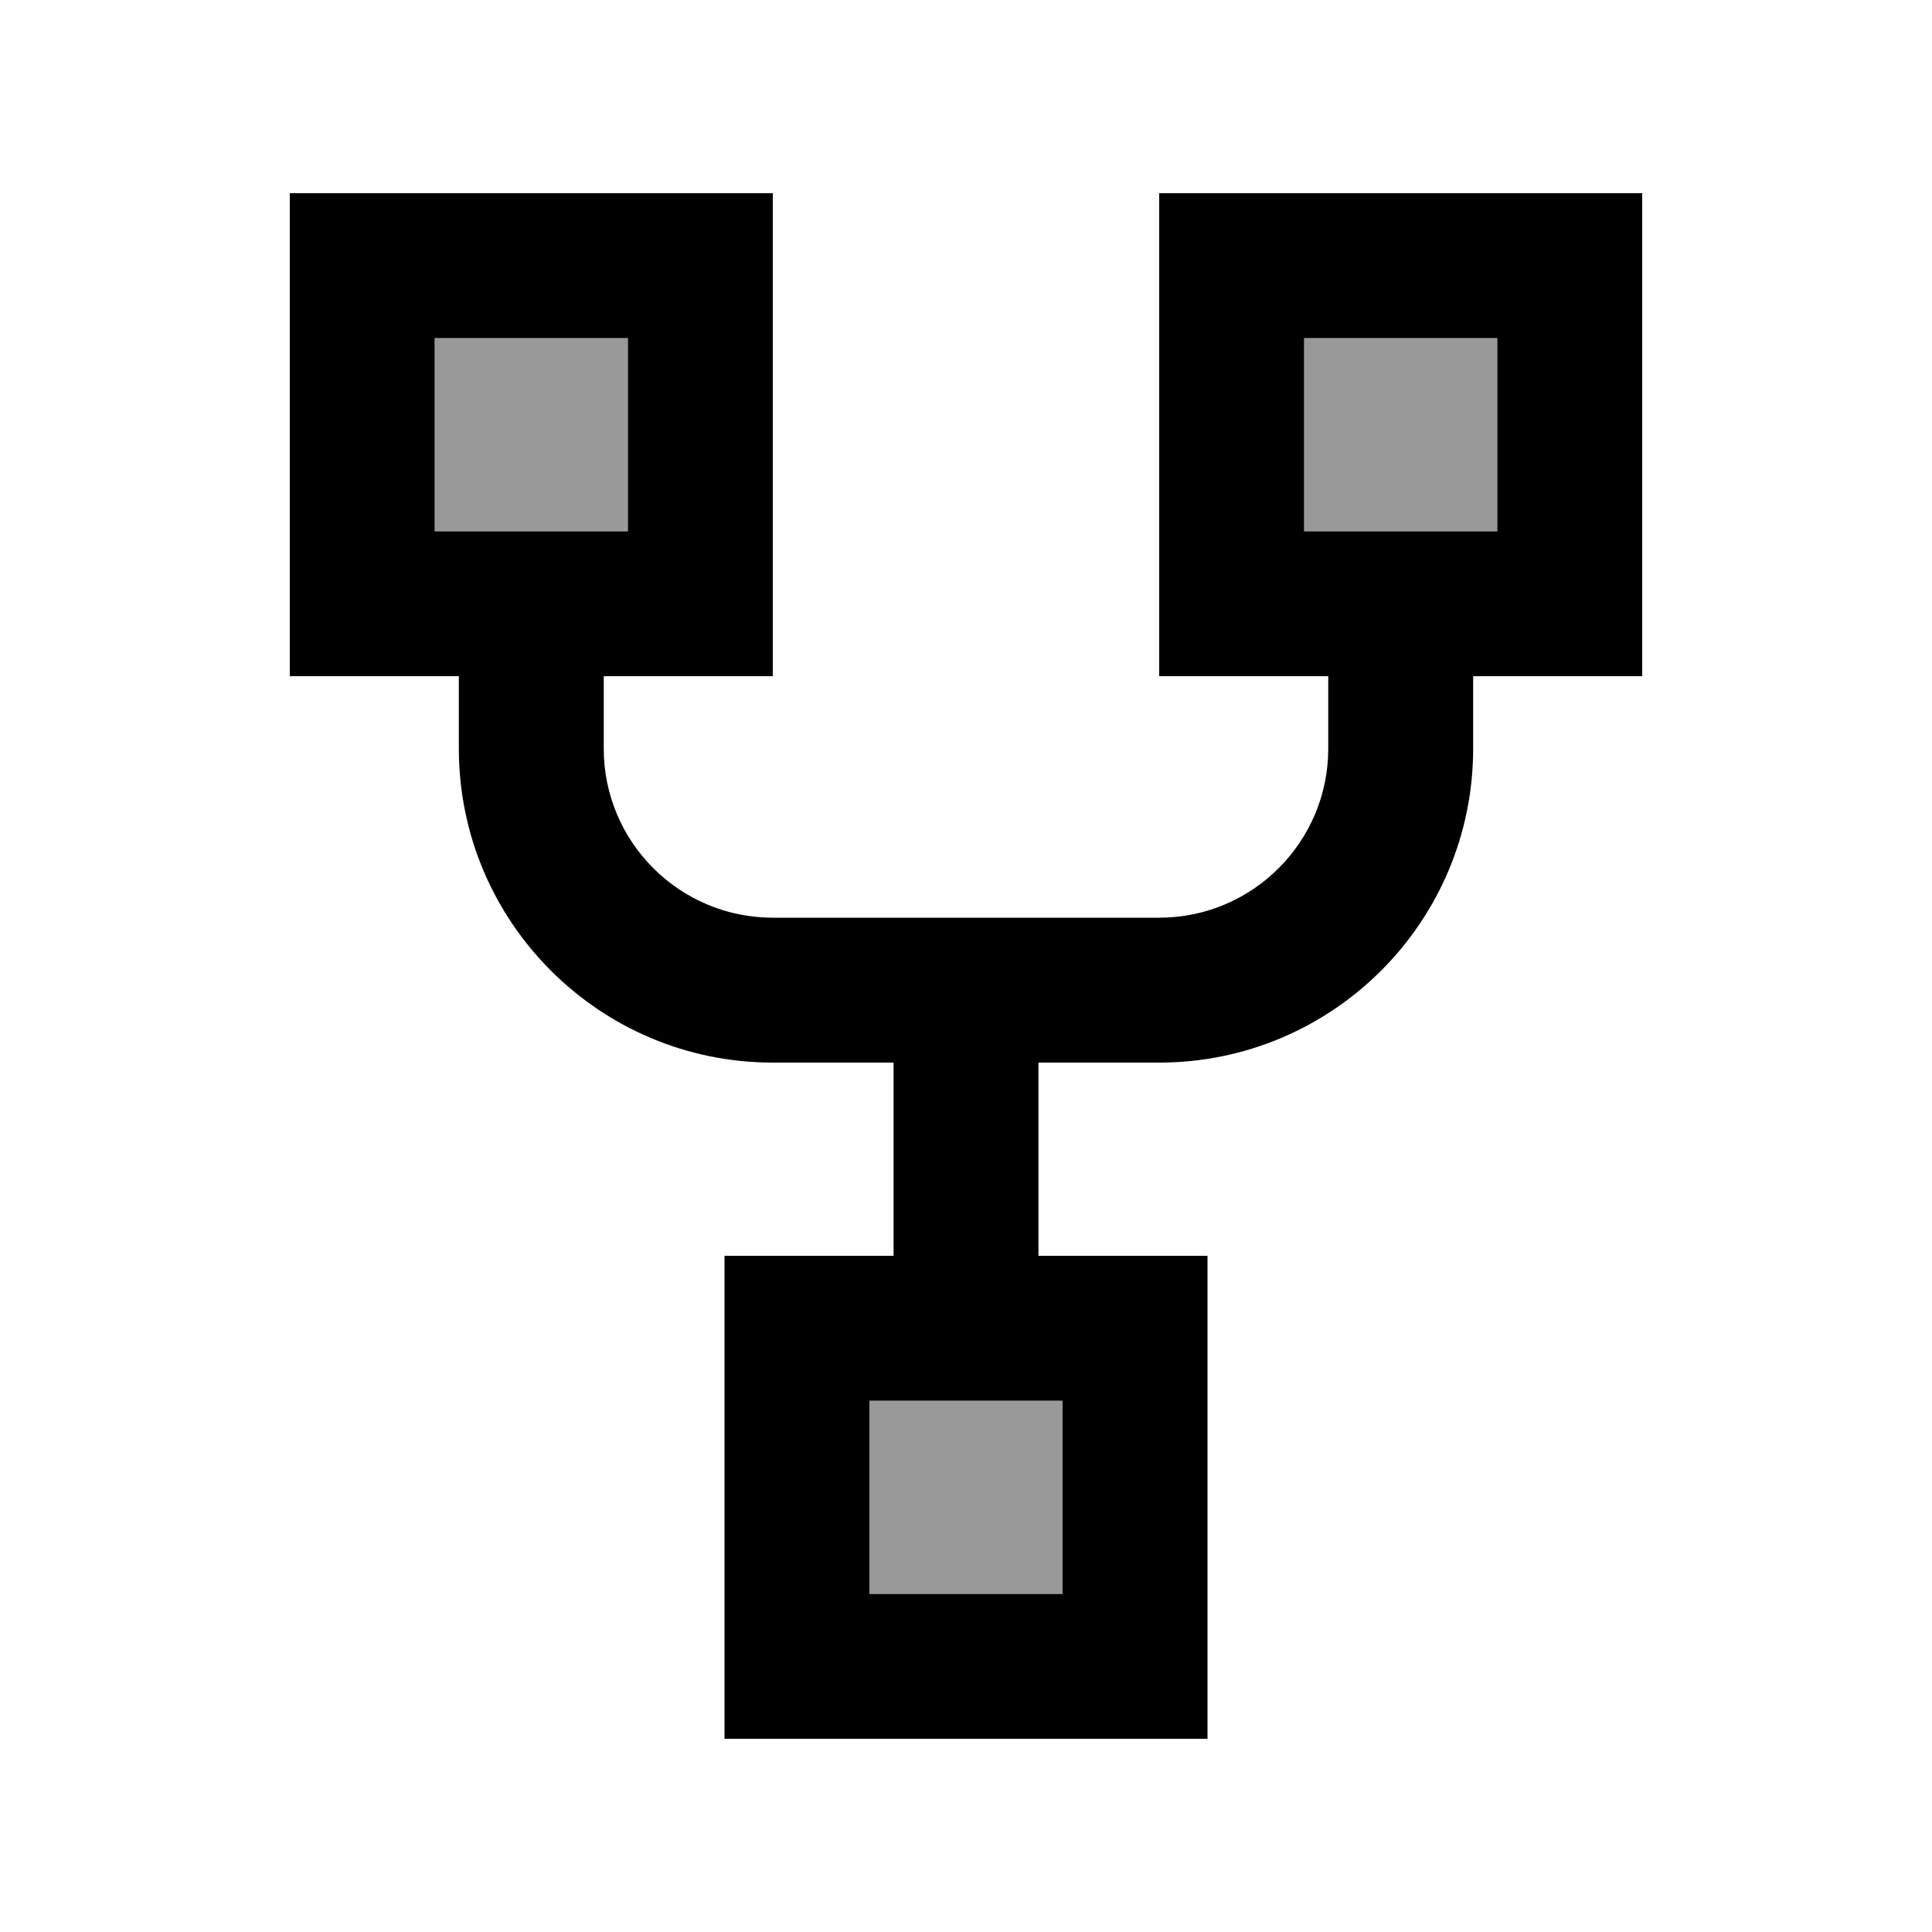 <svg xmlns="http://www.w3.org/2000/svg" viewBox="0 0 640 640"><!--! Font Awesome Pro 7.1.0 by @fontawesome - https://fontawesome.com License - https://fontawesome.com/license (Commercial License) Copyright 2025 Fonticons, Inc. --><path opacity=".4" fill="currentColor" d="M144 112L144 176L208 176L208 112L144 112zM288 464L288 528L352 528L352 464L288 464zM432 112L432 176L496 176L496 112L432 112z"/><path fill="currentColor" d="M208 112L208 176L144 176L144 112L208 112zM144 64L96 64L96 224L152 224L152 248C152 305.4 198.6 352 256 352L296 352L296 416L240 416L240 576L400 576L400 416L344 416L344 352L384 352C441.4 352 488 305.4 488 248L488 224L544 224L544 64L384 64L384 224L440 224L440 248C440 278.9 414.9 304 384 304L256 304C225.1 304 200 278.9 200 248L200 224L256 224L256 64L144 64zM496 112L496 176L432 176L432 112L496 112zM288 464L352 464L352 528L288 528L288 464z"/></svg>